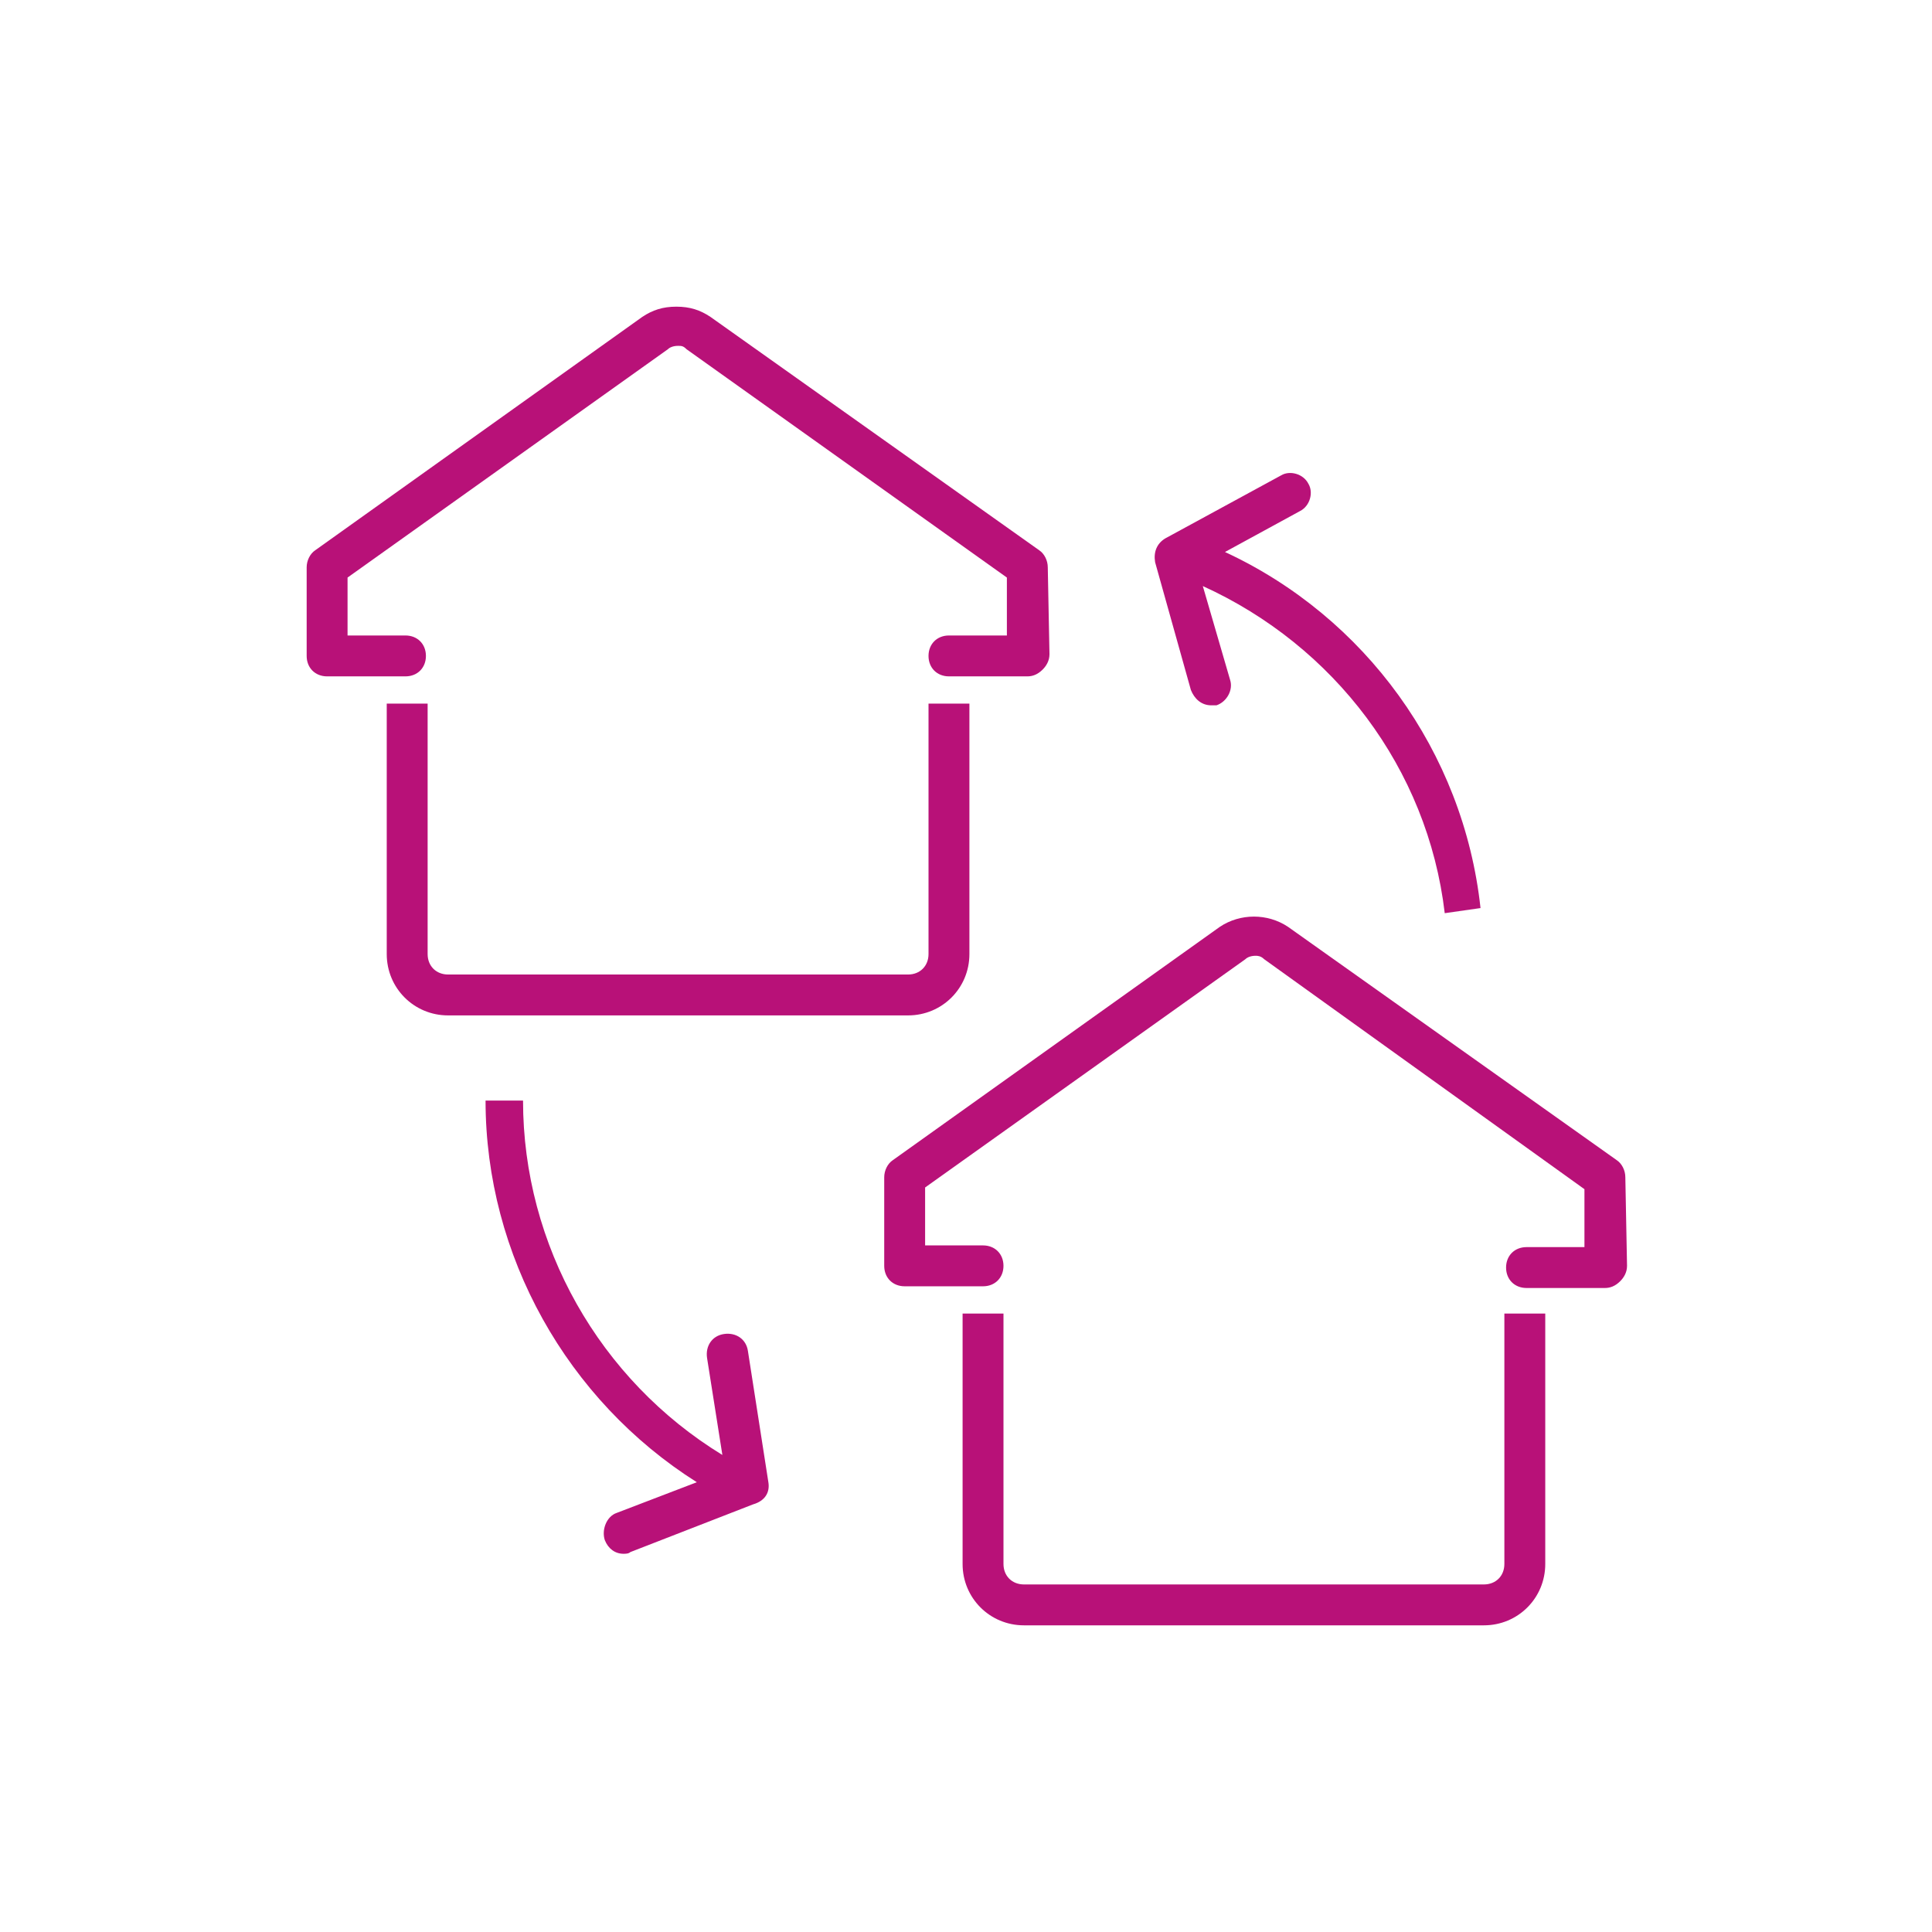 <?xml version="1.0" encoding="utf-8"?>
<!-- Generator: Adobe Illustrator 25.0.1, SVG Export Plug-In . SVG Version: 6.00 Build 0)  -->
<svg version="1.1" id="Layer_1" xmlns="http://www.w3.org/2000/svg" xmlns:xlink="http://www.w3.org/1999/xlink" x="0px" y="0px"
	 viewBox="0 0 113.4 113.4" style="enable-background:new 0 0 113.4 113.4;" xml:space="preserve">
<style type="text/css">
	.st0{fill:#B81178;}
	.st1{fill:none;}
</style>
<path class="st0" d="M61.5,33.3c0-0.4-0.2-0.8-0.5-1L41.7,18.6c-0.6-0.4-1.2-0.6-2-0.6c-0.8,0-1.4,0.2-2,0.6L18.5,32.3
	c-0.3,0.2-0.5,0.6-0.5,1l0,5.2c0,0.7,0.5,1.2,1.2,1.2h4.6c0.7,0,1.2-0.5,1.2-1.2c0-0.7-0.5-1.2-1.2-1.2h-3.4l0-3.4l18.8-13.4
	c0.1-0.1,0.3-0.2,0.6-0.2c0.2,0,0.3,0,0.5,0.2l18.8,13.4l0,3.4l-3.4,0c-0.7,0-1.2,0.5-1.2,1.2c0,0.7,0.5,1.2,1.2,1.2l4.6,0
	c0.3,0,0.6-0.1,0.9-0.4c0.2-0.2,0.4-0.5,0.4-0.9L61.5,33.3z"/>
<path class="st0" d="M54.5,56c0,0.7-0.5,1.2-1.2,1.2h-27c-0.7,0-1.2-0.5-1.2-1.2V41.3h-2.4V56c0,2,1.6,3.6,3.6,3.6h27
	c2,0,3.6-1.6,3.6-3.6V41.3h-2.4V56z"/>
<path class="st0" d="M95.4,69.1c0-0.4-0.2-0.8-0.5-1L75.6,54.4c-0.6-0.4-1.3-0.6-2-0.6c-0.7,0-1.4,0.2-2,0.6L52.4,68.1
	c-0.3,0.2-0.5,0.6-0.5,1l0,5.2c0,0.7,0.5,1.2,1.2,1.2h4.6c0.7,0,1.2-0.5,1.2-1.2c0-0.7-0.5-1.2-1.2-1.2h-3.4l0-3.4l18.8-13.4
	c0.1-0.1,0.3-0.2,0.6-0.2c0.1,0,0.3,0,0.5,0.2L93,69.8l0,3.4h-3.4c-0.7,0-1.2,0.5-1.2,1.2c0,0.7,0.5,1.2,1.2,1.2l4.6,0
	c0.3,0,0.6-0.1,0.9-0.4c0.2-0.2,0.4-0.5,0.4-0.9L95.4,69.1z"/>
<path class="st0" d="M88.3,91.8c0,0.7-0.5,1.2-1.2,1.2h-27c-0.7,0-1.2-0.5-1.2-1.2V77.1h-2.4v14.7c0,2,1.6,3.6,3.6,3.6h27
	c2,0,3.6-1.6,3.6-3.6V77.1h-2.4V91.8z"/>
<path class="st0" d="M45.1,87l-1.2-7.7c-0.1-0.7-0.7-1.1-1.4-1c-0.7,0.1-1.1,0.7-1,1.4l0.9,5.7C35.2,81,30.7,73.1,30.7,64.6h-2.2
	c0,9.1,4.8,17.6,12.4,22.4l-4.7,1.8c-0.6,0.2-0.9,1-0.7,1.6c0.2,0.5,0.6,0.8,1.1,0.8c0.1,0,0.3,0,0.4-0.1l7.2-2.8
	C44.9,88.1,45.2,87.6,45.1,87"/>
<path class="st0" d="M71.9,32.4l4.4-2.4c0.6-0.3,0.8-1.1,0.5-1.6c-0.3-0.6-1.1-0.8-1.6-0.5l-6.8,3.7c-0.5,0.3-0.7,0.8-0.6,1.4
	l2.1,7.5c0.2,0.5,0.6,0.9,1.2,0.9c0.1,0,0.2,0,0.3,0c0.6-0.2,1-0.9,0.8-1.5l-1.6-5.5c7.7,3.5,13.2,10.7,14.2,19.2l2.1-0.3
	C85.9,44.1,80.1,36.2,71.9,32.4"/>
<rect x="18" y="18" class="st1" width="77.4" height="77.4"/>
</svg>

